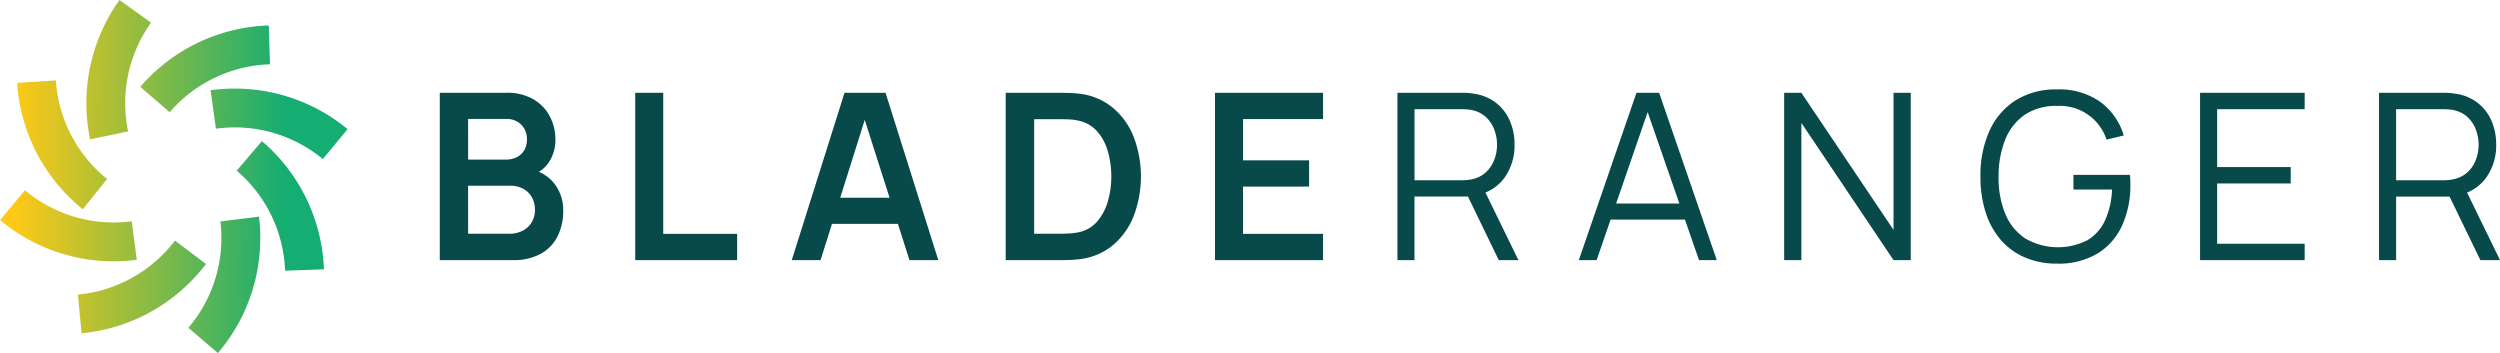 <svg xmlns="http://www.w3.org/2000/svg" xmlns:xlink="http://www.w3.org/1999/xlink" width="344.443" height="48.641" viewBox="0 0 344.443 48.641"><defs><linearGradient id="linear-gradient" x1="0.11" y1="0.442" x2="0.887" y2="0.448" gradientUnits="objectBoundingBox"><stop offset="0" stop-color="#ffc916"></stop><stop offset="1" stop-color="#15ad72"></stop></linearGradient></defs><g id="logo2" transform="translate(-159.999 -50.679)"><path id="Path_12" data-name="Path 12" d="M416.094,487.8a24.389,24.389,0,0,1,4.05-19.2l4.348,3.124a19.025,19.025,0,0,0-3.158,14.976Zm24.781-10.342-.163-5.352A24.389,24.389,0,0,0,423,480.566l4.06,3.491A19.024,19.024,0,0,1,440.875,477.458Zm-22.437,15.8a19.022,19.022,0,0,1-7.059-13.581l-5.343.343a24.391,24.391,0,0,0,9.049,17.413Zm4.085,11.135-.7-5.308a19.019,19.019,0,0,1-14.7-4.272l-3.441,4.1a24.366,24.366,0,0,0,18.844,5.478Zm9.533.576-4.27-3.231a19.025,19.025,0,0,1-13.372,7.448l.5,5.331A24.391,24.391,0,0,0,432.056,504.966Zm7.3-6.517-5.314.654a19.024,19.024,0,0,1-4.411,14.656l4.069,3.48A24.39,24.39,0,0,0,439.36,498.449Zm8.954,7.253a24.388,24.388,0,0,0-8.543-17.666l-3.472,4.076a19.023,19.023,0,0,1,6.664,13.779Zm3.26-19.313a24.4,24.4,0,0,0-18.877-5.36l.738,5.3a19.019,19.019,0,0,1,14.724,4.18Z" transform="translate(-243.68 -417.92)" fill="url(#linear-gradient)"></path><g id="Group_14205" data-name="Group 14205" transform="translate(-168.455 -463.395)"><g id="Group_14204" data-name="Group 14204" transform="translate(389.044 526.394)"><path id="Path_849" data-name="Path 849" d="M389.044,551.18V528.125h9.142a7.119,7.119,0,0,1,3.835.937,5.935,5.935,0,0,1,2.226,2.394,6.654,6.654,0,0,1,.728,3.01,5.61,5.61,0,0,1-.9,3.234,4.415,4.415,0,0,1-2.457,1.793v-.8a5.361,5.361,0,0,1,3.306,2.065,5.96,5.96,0,0,1,1.129,3.571,7.793,7.793,0,0,1-.785,3.586,5.648,5.648,0,0,1-2.329,2.4,7.725,7.725,0,0,1-3.819.865Zm3.906-13.849h5.188a3.349,3.349,0,0,0,1.489-.321,2.471,2.471,0,0,0,1.041-.944,2.883,2.883,0,0,0,.384-1.538,2.777,2.777,0,0,0-.768-2,2.835,2.835,0,0,0-2.145-.8H392.95Zm0,10.214h5.684a3.923,3.923,0,0,0,1.809-.408,3.086,3.086,0,0,0,1.257-1.153,3.32,3.32,0,0,0,.456-1.769,3.431,3.431,0,0,0-.4-1.665,2.987,2.987,0,0,0-1.169-1.177,3.65,3.65,0,0,0-1.841-.44h-5.8Z" transform="translate(-389.044 -527.66)" fill="#08494a"></path><path id="Path_850" data-name="Path 850" d="M489.368,551.18V528.125h3.859v19.437H503.41v3.618Z" transform="translate(-462.438 -527.66)" fill="#08494a"></path><path id="Path_851" data-name="Path 851" d="M569.711,551.18l7.269-23.055h5.652L589.9,551.18H585.93l-6.6-20.686h.865l-6.516,20.686Zm4.051-4.995v-3.6h12.1v3.6Z" transform="translate(-521.215 -527.66)" fill="#08494a"></path><path id="Path_852" data-name="Path 852" d="M679.518,551.18V528.125h7.349q.288,0,1.145.016t1.657.112A8.78,8.78,0,0,1,694.3,530.2a10.014,10.014,0,0,1,2.874,4.059,15.4,15.4,0,0,1,0,10.792,10,10,0,0,1-2.874,4.059,8.778,8.778,0,0,1-4.635,1.945,16.015,16.015,0,0,1-1.649.112q-.864.016-1.153.016Zm3.923-3.635h3.426q.48,0,1.224-.032a8.89,8.89,0,0,0,1.321-.144,4.559,4.559,0,0,0,2.658-1.457,7.25,7.25,0,0,0,1.513-2.8,12.621,12.621,0,0,0-.008-6.981,6.99,6.99,0,0,0-1.529-2.77,4.659,4.659,0,0,0-2.634-1.425,7.225,7.225,0,0,0-1.321-.152q-.744-.023-1.224-.023h-3.426Z" transform="translate(-601.546 -527.66)" fill="#08494a"></path><path id="Path_853" data-name="Path 853" d="M786.94,551.18V528.125h14.89v3.618H790.8v5.683h9.11v3.619H790.8v6.516H801.83v3.618Z" transform="translate(-680.133 -527.66)" fill="#08494a"></path><path id="Path_854" data-name="Path 854" d="M880.584,551.18V528.125h8.9q.336,0,.761.024a6.889,6.889,0,0,1,.856.1,6.424,6.424,0,0,1,3.066,1.258,6.263,6.263,0,0,1,1.905,2.474,8.171,8.171,0,0,1,.648,3.3,7.574,7.574,0,0,1-1.377,4.531,6.048,6.048,0,0,1-3.939,2.418l-.817.192h-7.653v8.758Zm2.354-11h6.484q.288,0,.673-.033a5.575,5.575,0,0,0,.752-.112,3.987,3.987,0,0,0,1.945-.977,4.549,4.549,0,0,0,1.137-1.713,5.787,5.787,0,0,0,.377-2.066,5.848,5.848,0,0,0-.377-2.073,4.539,4.539,0,0,0-1.137-1.721,3.981,3.981,0,0,0-1.945-.977,4.939,4.939,0,0,0-.752-.1q-.385-.025-.673-.024h-6.484Zm11.608,11L890,541.8l2.257-.864,5,10.247Z" transform="translate(-748.64 -527.66)" fill="#08494a"></path><path id="Path_855" data-name="Path 855" d="M973.691,551.18l7.941-23.055h3.122L992.7,551.18h-2.45l-7.541-21.742h.928l-7.493,21.742Zm3.538-5.588v-2.209h11.912v2.209Z" transform="translate(-816.755 -527.66)" fill="#08494a"></path><path id="Path_856" data-name="Path 856" d="M1079.085,551.18V528.125h2.37l12.7,18.892V528.125h2.37V551.18h-2.37l-12.7-18.908V551.18Z" transform="translate(-893.858 -527.66)" fill="#08494a"></path><path id="Path_857" data-name="Path 857" d="M1190.346,550.395a10.907,10.907,0,0,1-4.387-.849,9.221,9.221,0,0,1-3.322-2.417,10.712,10.712,0,0,1-2.089-3.786,15.966,15.966,0,0,1-.721-4.955,14.824,14.824,0,0,1,1.257-6.317,9.63,9.63,0,0,1,3.611-4.186,10.351,10.351,0,0,1,5.651-1.489,9.791,9.791,0,0,1,6,1.721,8.935,8.935,0,0,1,3.226,4.619l-2.369.577a6.758,6.758,0,0,0-6.756-4.643,7.719,7.719,0,0,0-4.5,1.208,7.459,7.459,0,0,0-2.7,3.427,13.486,13.486,0,0,0-.921,5.083,12.971,12.971,0,0,0,.889,5.067,7.527,7.527,0,0,0,2.713,3.426,8.961,8.961,0,0,0,8.614.3,6.149,6.149,0,0,0,2.458-2.754,11.141,11.141,0,0,0,.953-4.243h-5.315v-2.017h7.781a7.372,7.372,0,0,1,.056.776q.007.409.008.584a13.316,13.316,0,0,1-1.121,5.58,8.787,8.787,0,0,1-3.371,3.875A10.406,10.406,0,0,1,1190.346,550.395Z" transform="translate(-967.557 -526.394)" fill="#08494a"></path><path id="Path_858" data-name="Path 858" d="M1292.556,551.18V528.125h14.41v2.257H1294.91v7.973h10.135v2.258H1294.91v8.31h12.056v2.257Z" transform="translate(-1050.027 -527.66)" fill="#08494a"></path><path id="Path_859" data-name="Path 859" d="M1384.412,551.18V528.125h8.9q.336,0,.761.024a6.9,6.9,0,0,1,.856.1A6.423,6.423,0,0,1,1398,529.51a6.262,6.262,0,0,1,1.905,2.474,8.169,8.169,0,0,1,.648,3.3,7.572,7.572,0,0,1-1.377,4.531,6.047,6.047,0,0,1-3.939,2.418l-.816.192h-7.653v8.758Zm2.354-11h6.484q.288,0,.672-.033a5.573,5.573,0,0,0,.752-.112,3.987,3.987,0,0,0,1.945-.977,4.55,4.55,0,0,0,1.137-1.713,5.784,5.784,0,0,0,.377-2.066,5.846,5.846,0,0,0-.377-2.073,4.54,4.54,0,0,0-1.137-1.721,3.981,3.981,0,0,0-1.945-.977,4.938,4.938,0,0,0-.752-.1q-.385-.025-.672-.024h-6.484Zm11.607,11-4.547-9.382,2.257-.864,5,10.247Z" transform="translate(-1117.226 -527.66)" fill="#08494a"></path></g></g></g></svg>